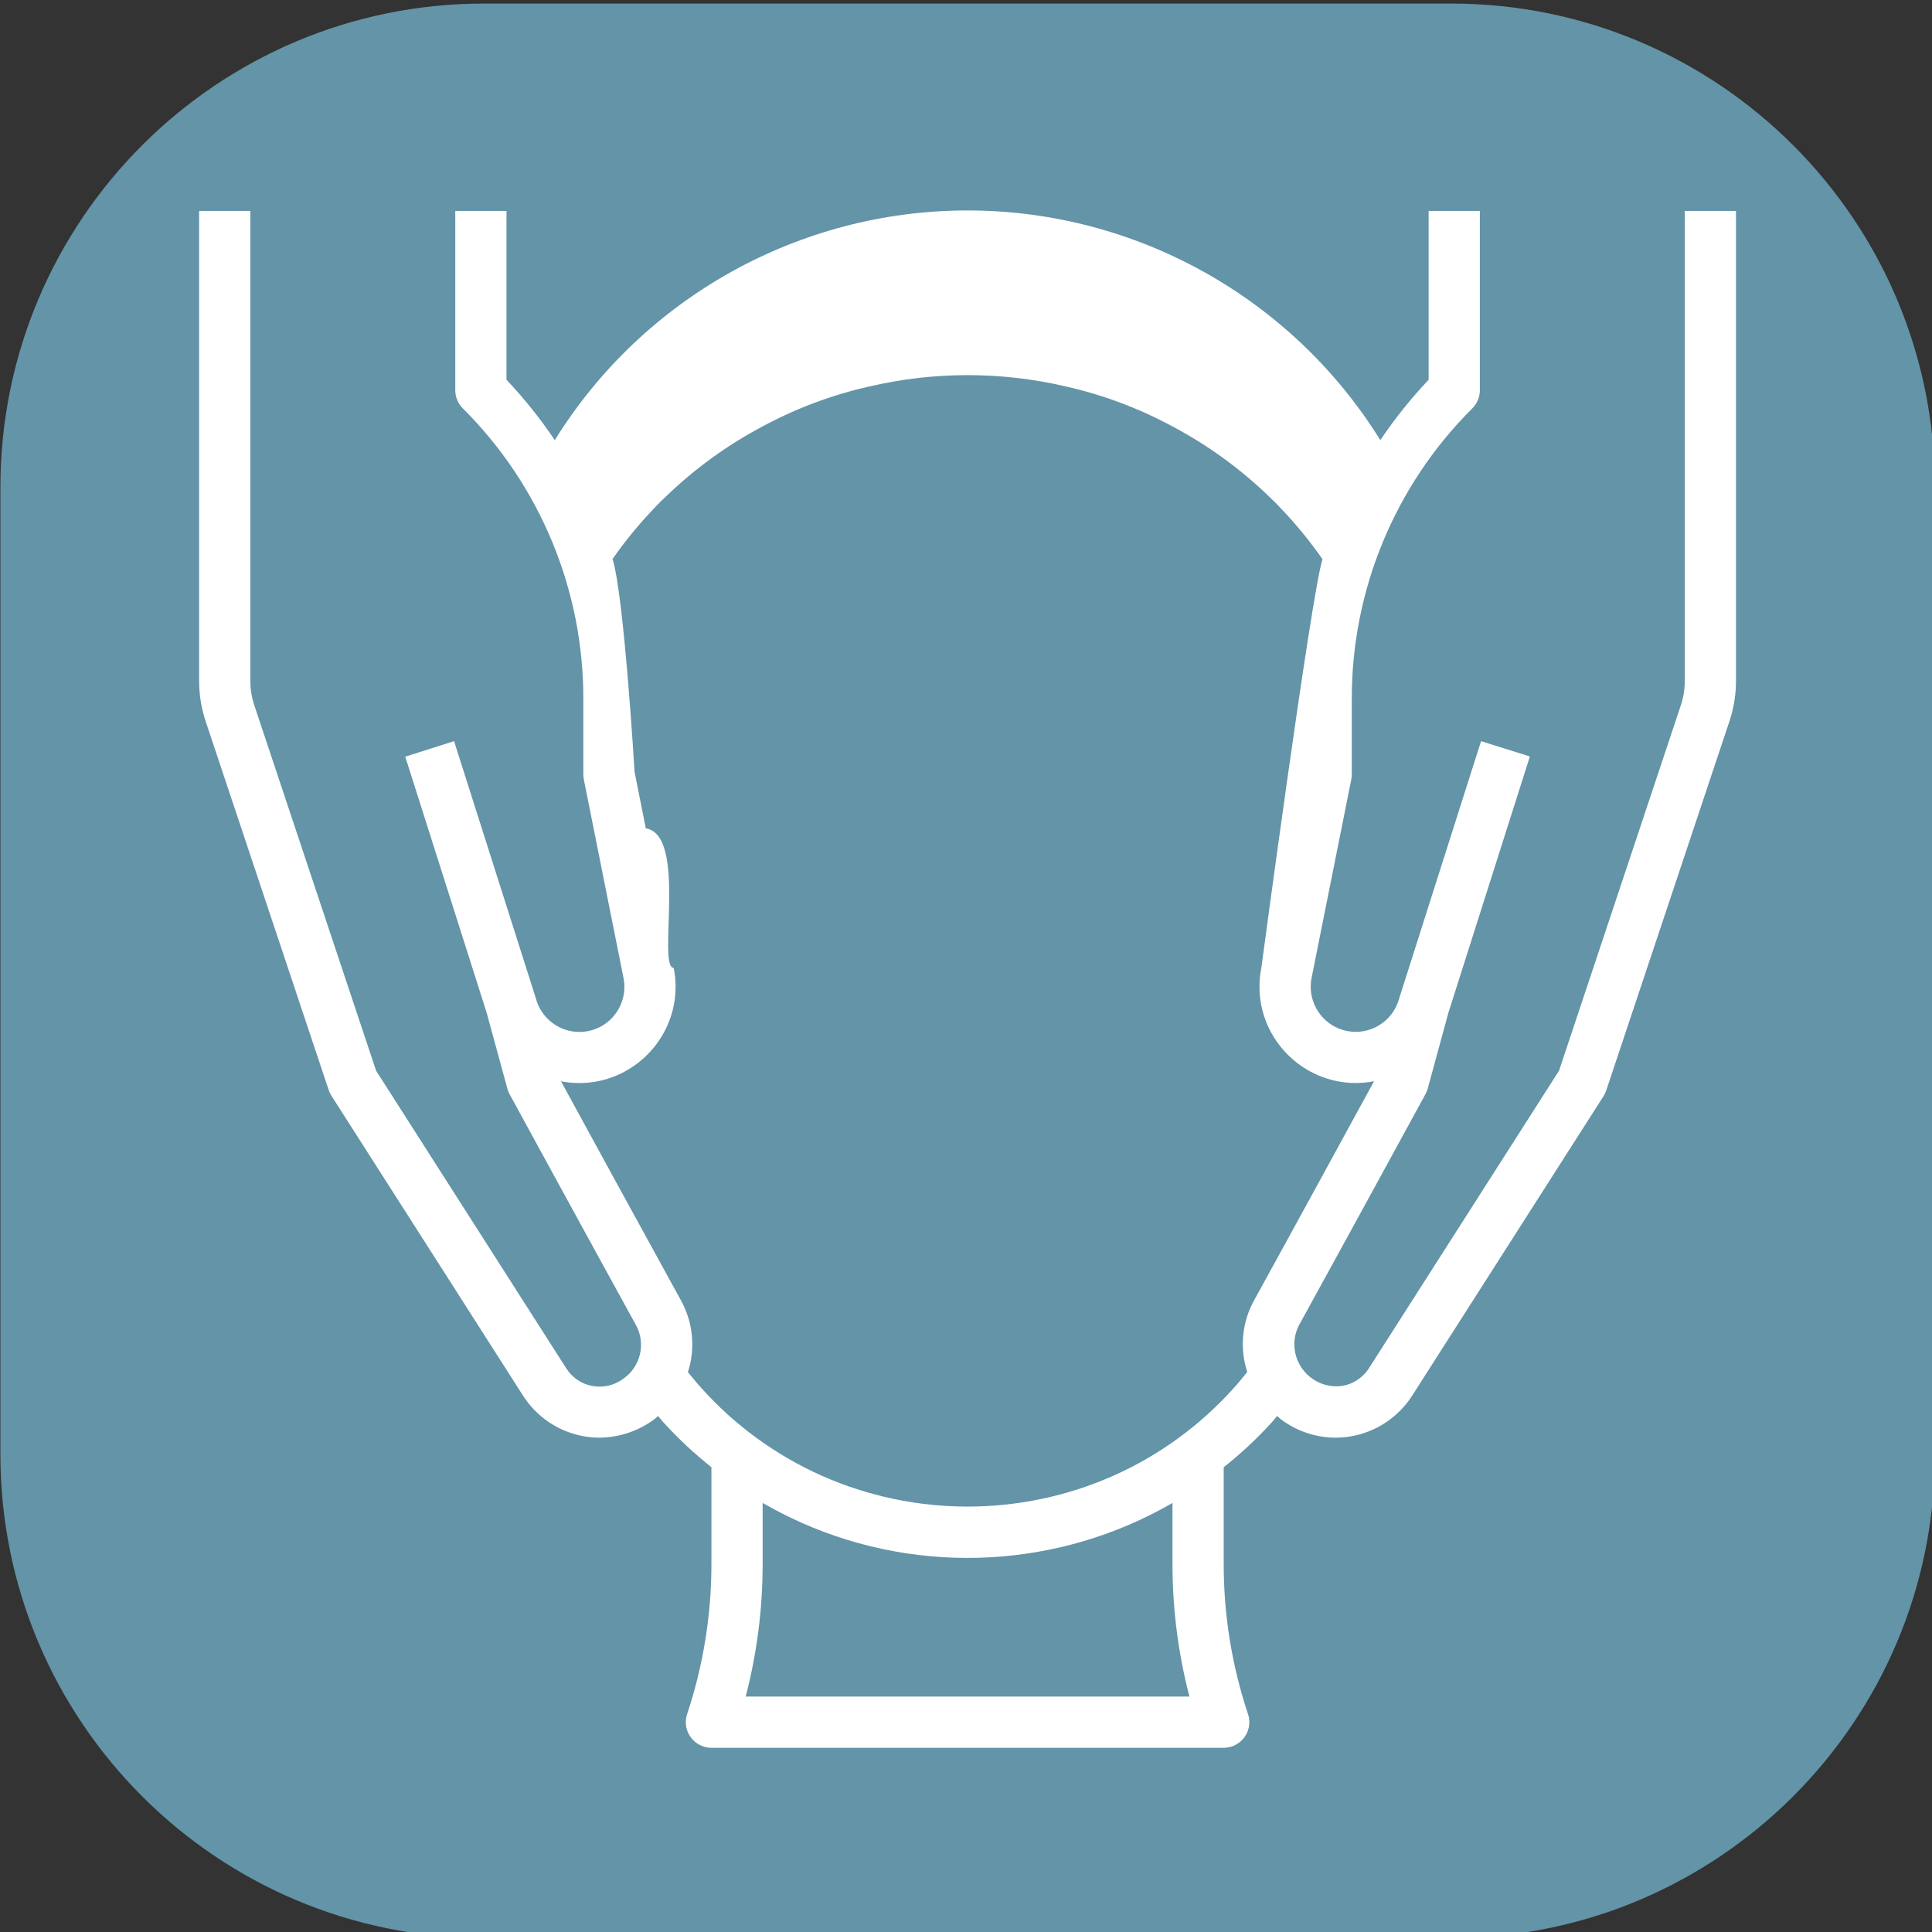 <?xml version="1.0" encoding="UTF-8" standalone="no"?>
<!DOCTYPE svg PUBLIC "-//W3C//DTD SVG 1.1//EN" "http://www.w3.org/Graphics/SVG/1.1/DTD/svg11.dtd">
<svg width="100%" height="100%" viewBox="0 0 100 100" version="1.1" xmlns="http://www.w3.org/2000/svg" xmlns:xlink="http://www.w3.org/1999/xlink" xml:space="preserve" xmlns:serif="http://www.serif.com/" style="fill-rule:evenodd;clip-rule:evenodd;stroke-linejoin:round;stroke-miterlimit:1.414;">
    <rect x="0" y="0" width="100" height="100" fill="#333333" stroke="none"/>
    <g transform="matrix(0.894,0,0,0.894,-167.542,-1410.78)">
        <g transform="matrix(1,0,0,1,131.431,1539.26)">
            <path d="M168,67C168,51.546 155.454,39 140,39L84,39C68.546,39 56,51.546 56,67L56,123C56,138.454 68.546,151 84,151L140,151C155.454,151 168,138.454 168,123L168,67Z" style="fill:rgb(99,148,168);"/>
        </g>
        <g transform="matrix(1.483,0,0,1.483,195.97,1587.3)">
            <path d="M60,2L60,20.351C60,20.673 59.948,20.993 59.847,21.299L55.091,35.566L47.671,47.18C47.441,47.543 47.069,47.792 46.646,47.868C46.563,47.881 46.479,47.887 46.395,47.887C45.497,47.887 44.758,47.148 44.758,46.25C44.758,45.989 44.82,45.732 44.94,45.5C46.68,42.342 49.878,36.479 49.878,36.479C49.915,36.41 49.944,36.338 49.965,36.263L50.774,33.298L53.953,23.298L52.047,22.7L48.86,32.714L48.868,32.714C48.863,32.728 48.852,32.738 48.849,32.752C48.642,33.515 47.945,34.049 47.154,34.049C46.93,34.049 46.708,34.006 46.5,33.923C45.717,33.609 45.265,32.774 45.43,31.947L46.98,24.2C46.993,24.134 47,24.067 47,24L47,21.071C46.989,16.808 48.685,12.713 51.707,9.707C51.894,9.52 52,9.265 52,9L52,2L50,2L50,8.592C49.307,9.324 48.676,10.112 48.114,10.948C44.659,5.379 38.553,1.981 31.999,1.981C25.446,1.981 19.34,5.379 15.885,10.948C15.323,10.112 14.692,9.324 14,8.592L14,2L12,2L12,9C12,9.265 12.106,9.52 12.293,9.707C15.315,12.713 17.011,16.808 17,21.071L17,24C17,24.067 17.007,24.134 17.02,24.2L18.569,31.951C18.735,32.778 18.282,33.614 17.499,33.927C17.291,34.01 17.069,34.053 16.845,34.053C16.056,34.053 15.358,33.52 15.151,32.758C15.151,32.744 15.137,32.734 15.132,32.72L15.14,32.72L11.953,22.7L10.047,23.306L13.226,33.306L14.035,36.271C14.056,36.346 14.085,36.418 14.122,36.487C14.159,36.556 17.322,42.35 19.06,45.508C19.448,46.225 19.231,47.129 18.56,47.592C18.217,47.849 17.782,47.952 17.36,47.876C16.937,47.801 16.565,47.551 16.335,47.188L8.909,35.566L4.154,21.3C4.052,20.994 4,20.674 4,20.351L4,2L2,2L2,20.351C2,20.888 2.086,21.422 2.257,21.932L7.057,36.316C7.082,36.395 7.118,36.469 7.162,36.539L14.649,48.257C15.18,49.086 16.032,49.658 17,49.835C17.205,49.873 17.413,49.892 17.622,49.892C18.412,49.887 19.18,49.625 19.808,49.146C19.847,49.116 19.878,49.079 19.916,49.046C19.988,49.127 20.055,49.216 20.128,49.296C20.704,49.929 21.33,50.514 22,51.046L22,54.84C21.999,56.827 21.679,58.8 21.051,60.685C21.017,60.787 21,60.893 21,61C21,61.549 21.451,62 22,62L42,62C42.549,62 43,61.549 43,61C43,60.893 42.983,60.787 42.949,60.685C42.321,58.8 42.001,56.827 42,54.84L42,51.047C42.668,50.518 43.293,49.936 43.867,49.306C43.945,49.221 44.013,49.13 44.089,49.044C44.143,49.089 44.189,49.144 44.244,49.183C44.859,49.643 45.606,49.892 46.374,49.892C46.584,49.892 46.793,49.873 47,49.835C47.969,49.658 48.822,49.086 49.354,48.257L56.841,36.539C56.884,36.469 56.917,36.394 56.941,36.316L61.741,21.932C61.912,21.422 61.999,20.888 62,20.351L62,2L60,2ZM40.662,60L23.338,60C23.777,58.315 23.999,56.581 24,54.84L24,52.44C24.491,52.723 24.997,52.981 25.515,53.212C30.185,55.287 35.577,55 40,52.442L40,54.842C40.001,56.582 40.223,58.316 40.662,60ZM42.386,47.962C41.075,49.423 39.47,50.59 37.675,51.386C34.063,52.982 29.939,52.982 26.327,51.386C24.528,50.589 22.92,49.419 21.607,47.954C21.423,47.754 21.256,47.543 21.083,47.335C21.382,46.405 21.284,45.391 20.812,44.535C19.367,41.912 16.912,37.419 16.128,35.979C16.364,36.025 16.604,36.048 16.845,36.048C18.906,36.048 20.601,34.353 20.601,32.292C20.601,32.045 20.577,31.798 20.528,31.555C19.871,31.518 21.077,26.366 19.439,26.105L19,23.9C19,23.9 18.589,17.014 18.14,15.588C18.64,14.873 19.195,14.199 19.8,13.57C19.853,13.51 19.914,13.45 19.976,13.387C20.038,13.324 20.076,13.287 20.176,13.196C21.312,12.089 22.6,11.151 24.002,10.41C25.313,9.703 26.715,9.179 28.168,8.853C30.691,8.263 33.315,8.263 35.838,8.853C37.29,9.18 38.69,9.705 40,10.413C41.406,11.158 42.698,12.101 43.837,13.213C43.971,13.338 44.094,13.462 44.232,13.613C44.824,14.23 45.367,14.893 45.856,15.596C45.407,17.022 43.469,31.553 43.469,31.553C43.42,31.796 43.396,32.043 43.396,32.29C43.396,34.351 45.091,36.046 47.152,36.046C47.393,36.046 47.633,36.023 47.869,35.977C47.083,37.417 44.631,41.91 43.185,44.533C42.713,45.387 42.617,46.399 42.919,47.327C42.746,47.54 42.577,47.753 42.386,47.962Z" style="fill:white;fill-rule:nonzero;"/>
        </g>
    </g>
</svg>

